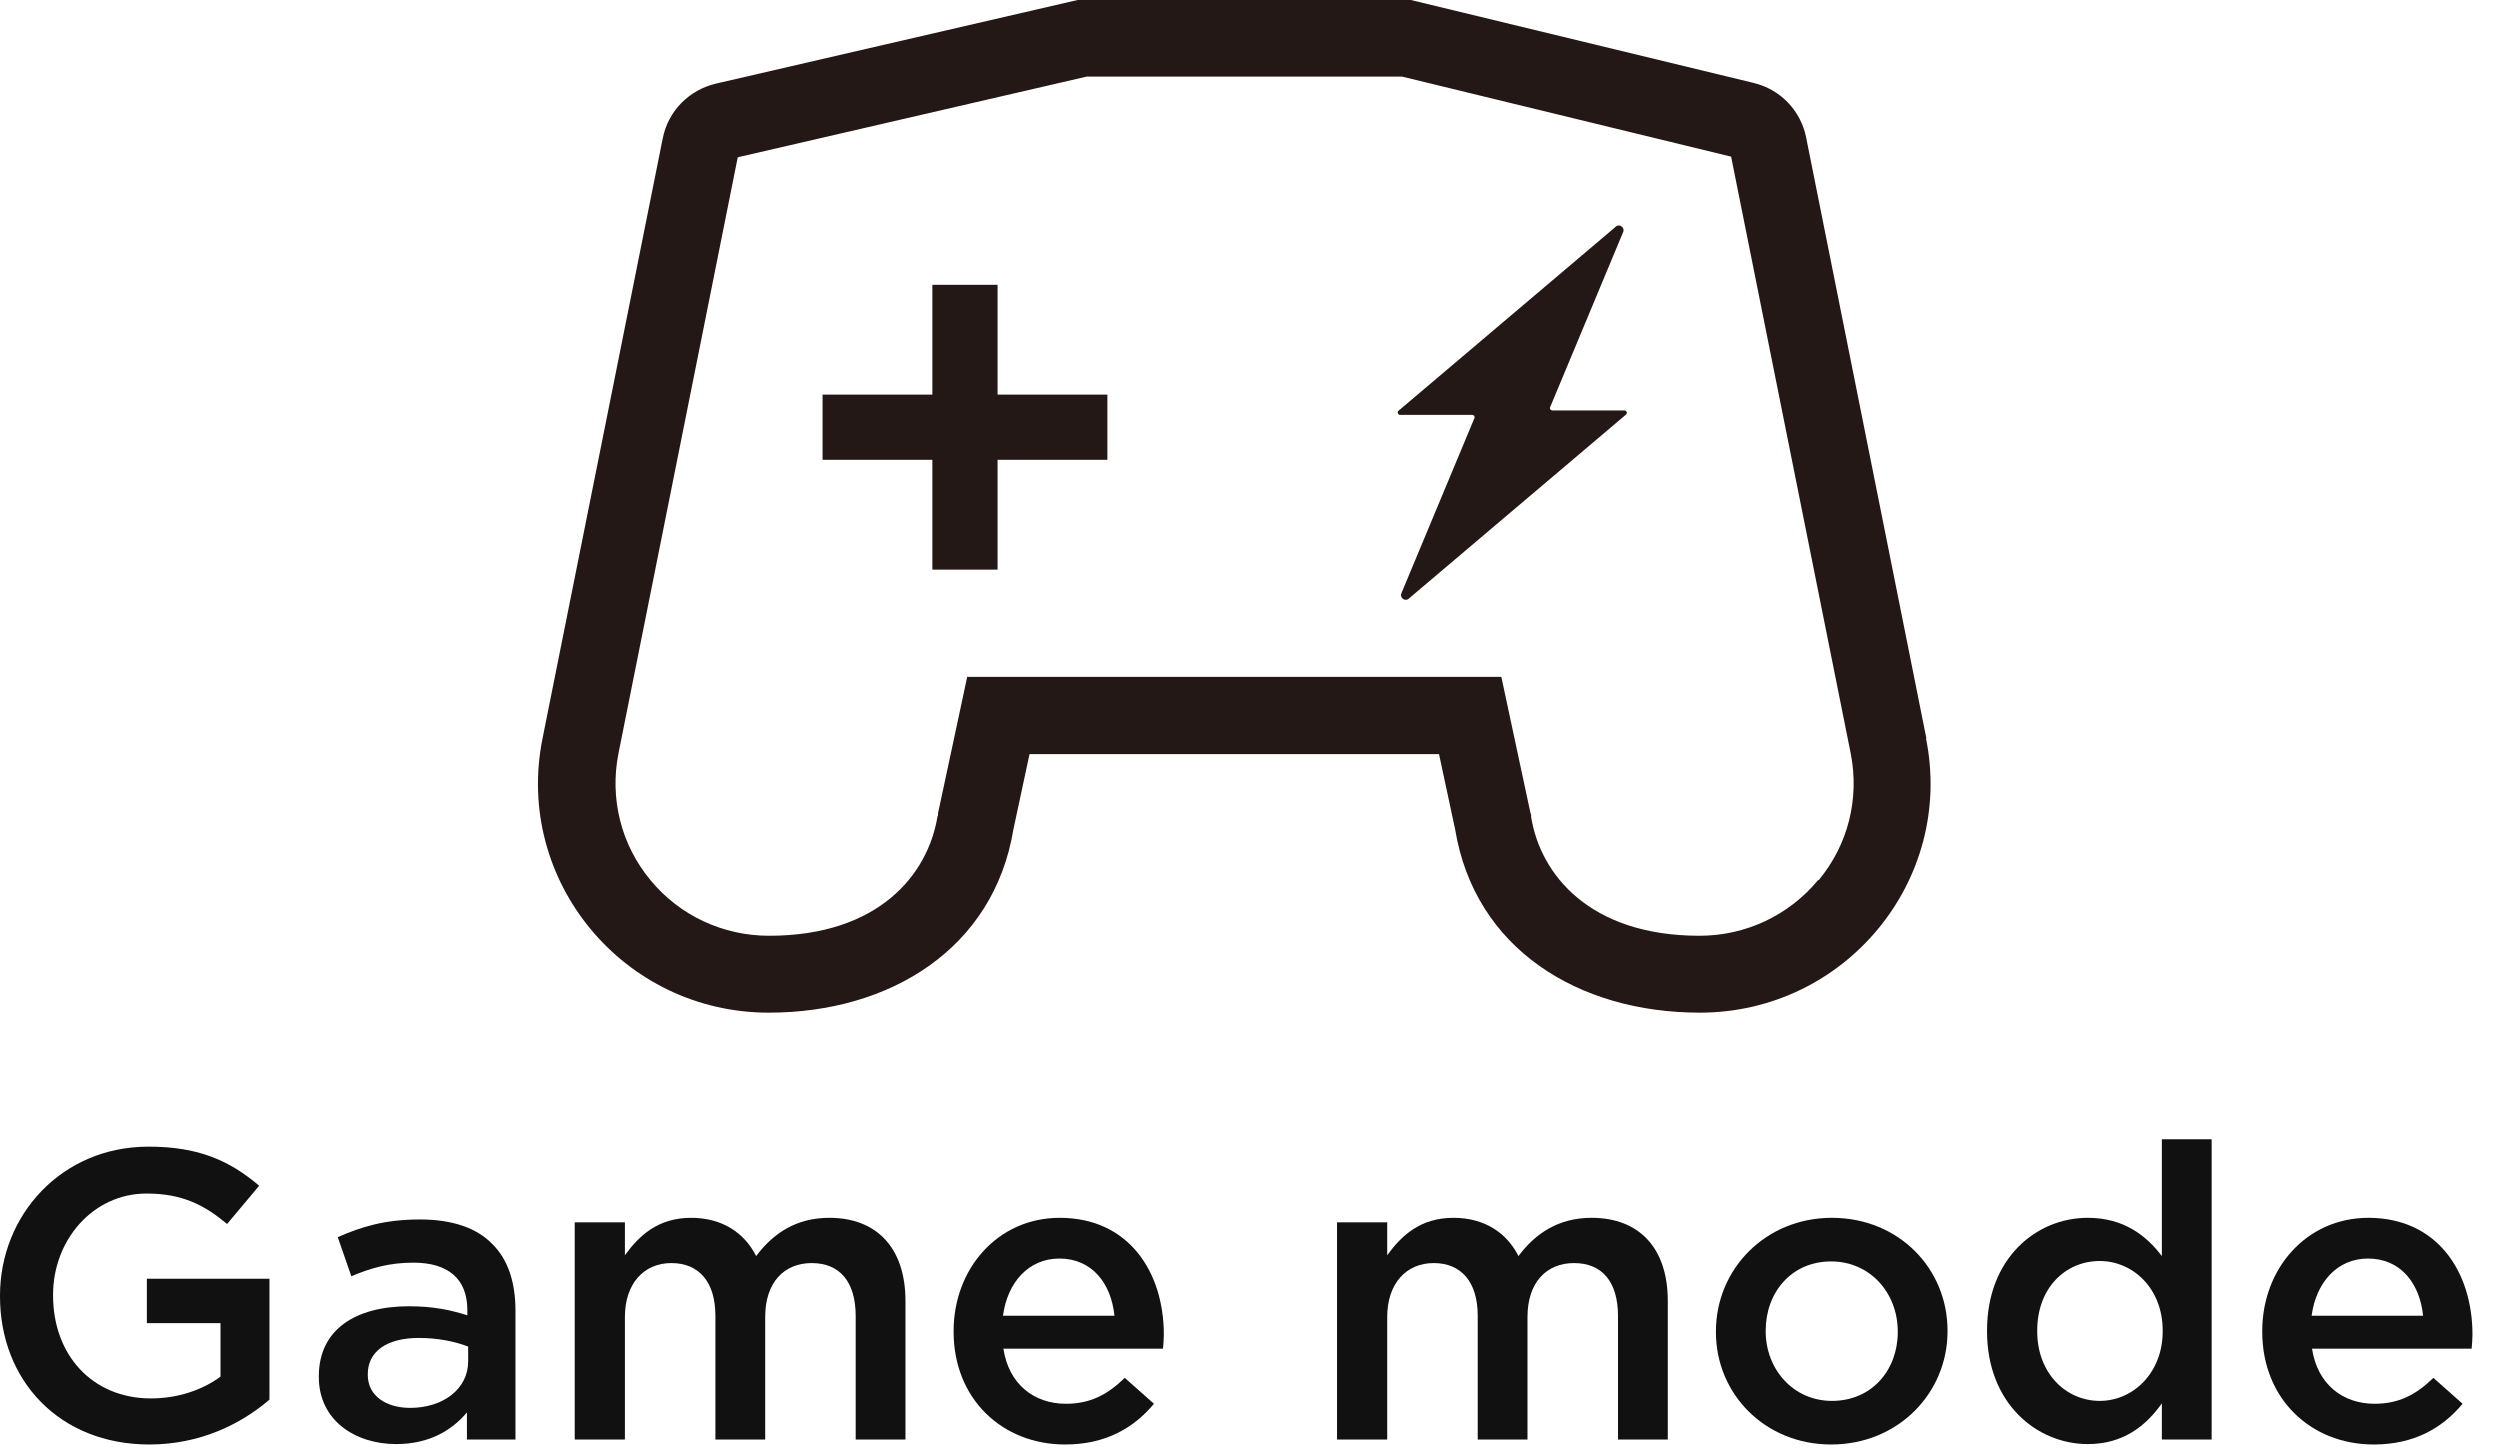 <?xml version="1.0" encoding="UTF-8"?>
<svg width="79px" height="46px" viewBox="0 0 79 46" version="1.1" xmlns="http://www.w3.org/2000/svg" xmlns:xlink="http://www.w3.org/1999/xlink">
    <title>编组 4</title>
    <g id="r" stroke="none" stroke-width="1" fill="none" fill-rule="evenodd">
        <g id="S5400A" transform="translate(-1000, -6271)">
            <g id="编组-18备份-13" transform="translate(0, 6005)">
                <g id="编组-39备份-10" transform="translate(360, 0)">
                    <g id="编组-38" transform="translate(600, 0)">
                        <g id="编组-37" transform="translate(40, 133)">
                            <g id="编组-4" transform="translate(0, 133)">
                                <g id="Different-scene-mode_icon备份" transform="translate(0, 36)" fill="#111111" fill-rule="nonzero">
                                    <path d="M4.719,9.646 C6.331,9.646 7.618,8.996 8.515,8.229 L8.515,4.407 L4.641,4.407 L4.641,5.811 L6.968,5.811 L6.968,7.501 C6.409,7.917 5.629,8.19 4.771,8.19 C2.912,8.19 1.677,6.812 1.677,4.94 L1.677,4.914 C1.677,3.172 2.951,1.716 4.628,1.716 C5.785,1.716 6.474,2.093 7.176,2.678 L8.19,1.469 C7.254,0.676 6.279,0.234 4.693,0.234 C1.95,0.234 0,2.392 0,4.94 L0,4.966 C0,7.618 1.872,9.646 4.719,9.646 Z" id="路径"></path>
                                    <path d="M12.519,9.633 C13.572,9.633 14.287,9.191 14.755,8.632 L14.755,9.49 L16.289,9.49 L16.289,5.421 C16.289,4.524 16.055,3.796 15.548,3.302 C15.067,2.808 14.3,2.535 13.273,2.535 C12.181,2.535 11.44,2.756 10.673,3.094 L11.102,4.329 C11.726,4.069 12.298,3.9 13.065,3.9 C14.17,3.9 14.768,4.42 14.768,5.395 L14.768,5.564 C14.235,5.395 13.689,5.278 12.922,5.278 C11.245,5.278 10.075,6.006 10.075,7.488 L10.075,7.514 C10.075,8.892 11.232,9.633 12.519,9.633 Z M12.961,8.489 C12.207,8.489 11.622,8.112 11.622,7.449 L11.622,7.423 C11.622,6.708 12.22,6.279 13.234,6.279 C13.858,6.279 14.391,6.396 14.794,6.552 L14.794,7.02 C14.794,7.891 14.001,8.489 12.961,8.489 Z" id="形状"></path>
                                    <path d="M18.161,9.49 L19.747,9.49 L19.747,5.616 C19.747,4.563 20.345,3.913 21.216,3.913 C22.087,3.913 22.607,4.511 22.607,5.577 L22.607,9.49 L24.18,9.49 L24.18,5.616 C24.18,4.511 24.791,3.913 25.649,3.913 C26.533,3.913 27.04,4.498 27.04,5.59 L27.04,9.49 L28.613,9.49 L28.613,5.109 C28.613,3.432 27.703,2.483 26.208,2.483 C25.168,2.483 24.44,2.964 23.894,3.692 C23.53,2.964 22.828,2.483 21.84,2.483 C20.787,2.483 20.189,3.055 19.747,3.666 L19.747,2.626 L18.161,2.626 L18.161,9.49 Z" id="路径"></path>
                                    <path d="M33.657,9.646 C34.918,9.646 35.815,9.139 36.465,8.359 L35.542,7.54 C34.996,8.073 34.45,8.359 33.683,8.359 C32.669,8.359 31.876,7.735 31.707,6.617 L36.751,6.617 C36.764,6.461 36.777,6.318 36.777,6.175 C36.777,4.199 35.672,2.483 33.488,2.483 C31.525,2.483 30.134,4.095 30.134,6.058 L30.134,6.084 C30.134,8.203 31.668,9.646 33.657,9.646 Z M31.694,5.577 C31.837,4.511 32.513,3.77 33.475,3.77 C34.515,3.77 35.113,4.563 35.217,5.577 L31.694,5.577 Z" id="形状"></path>
                                    <path d="M42.25,9.49 L43.836,9.49 L43.836,5.616 C43.836,4.563 44.434,3.913 45.305,3.913 C46.176,3.913 46.696,4.511 46.696,5.577 L46.696,9.49 L48.269,9.49 L48.269,5.616 C48.269,4.511 48.88,3.913 49.738,3.913 C50.622,3.913 51.129,4.498 51.129,5.59 L51.129,9.49 L52.702,9.49 L52.702,5.109 C52.702,3.432 51.792,2.483 50.297,2.483 C49.257,2.483 48.529,2.964 47.983,3.692 C47.619,2.964 46.917,2.483 45.929,2.483 C44.876,2.483 44.278,3.055 43.836,3.666 L43.836,2.626 L42.25,2.626 L42.25,9.49 Z" id="路径"></path>
                                    <path d="M57.863,9.646 C59.982,9.646 61.542,8.021 61.542,6.071 L61.542,6.045 C61.542,4.082 59.995,2.483 57.889,2.483 C55.783,2.483 54.223,4.108 54.223,6.071 L54.223,6.097 C54.223,8.047 55.77,9.646 57.863,9.646 Z M57.889,8.268 C56.667,8.268 55.796,7.267 55.796,6.071 L55.796,6.045 C55.796,4.849 56.602,3.861 57.863,3.861 C59.098,3.861 59.969,4.862 59.969,6.071 L59.969,6.097 C59.969,7.28 59.163,8.268 57.889,8.268 Z" id="形状"></path>
                                    <path d="M65.975,9.633 C67.093,9.633 67.808,9.061 68.315,8.346 L68.315,9.49 L69.888,9.49 L69.888,0 L68.315,0 L68.315,3.692 C67.821,3.042 67.106,2.483 65.975,2.483 C64.337,2.483 62.79,3.77 62.79,6.045 L62.79,6.071 C62.79,8.346 64.363,9.633 65.975,9.633 Z M66.352,8.268 C65.286,8.268 64.376,7.397 64.376,6.071 L64.376,6.045 C64.376,4.693 65.273,3.848 66.352,3.848 C67.405,3.848 68.341,4.719 68.341,6.045 L68.341,6.071 C68.341,7.384 67.405,8.268 66.352,8.268 Z" id="形状"></path>
                                    <path d="M75.01,9.646 C76.271,9.646 77.168,9.139 77.818,8.359 L76.895,7.54 C76.349,8.073 75.803,8.359 75.036,8.359 C74.022,8.359 73.229,7.735 73.06,6.617 L78.104,6.617 C78.117,6.461 78.13,6.318 78.13,6.175 C78.13,4.199 77.025,2.483 74.841,2.483 C72.878,2.483 71.487,4.095 71.487,6.058 L71.487,6.084 C71.487,8.203 73.021,9.646 75.01,9.646 Z M73.047,5.577 C73.19,4.511 73.866,3.77 74.828,3.77 C75.868,3.77 76.466,4.563 76.57,5.577 L73.047,5.577 Z" id="形状"></path>
                                </g>
                                <g id="编组-16" transform="translate(17, 0)" fill="#231815">
                                    <polygon id="路径" points="14.523 9 12.463 9 12.463 12.47 8.993 12.47 8.993 14.53 12.463 14.53 12.463 18 14.523 18 14.523 14.53 17.993 14.53 17.993 12.47 14.523 12.47"></polygon>
                                    <path d="M40.453,27.81 C39.523,28.93 38.163,29.57 36.703,29.57 C33.233,29.57 31.673,27.63 31.383,25.81 L31.383,25.75 C31.383,25.75 31.363,25.69 31.363,25.69 L30.853,23.31 L30.443,21.39 L13.563,21.39 L13.153,23.31 L12.643,25.69 L12.643,25.75 C12.643,25.75 12.623,25.81 12.623,25.81 C12.323,27.63 10.773,29.57 7.303,29.57 C5.843,29.57 4.473,28.93 3.553,27.81 C2.623,26.69 2.263,25.23 2.543,23.81 L6.313,4.97 L17.343,2.42 L27.303,2.42 L37.703,4.95 L41.483,23.81 C41.763,25.23 41.403,26.69 40.473,27.81 M43.873,23.33 L40.073,4.34 C39.903,3.49 39.253,2.82 38.413,2.62 L27.583,0 L17.053,0 L5.633,2.64 C4.773,2.84 4.113,3.51 3.943,4.37 L0.143,23.34 C-0.757,27.82 2.693,32 7.293,32 C11.133,32 14.403,29.97 15.023,26.21 L15.533,23.83 L28.473,23.83 L28.983,26.21 C29.603,29.98 32.873,32 36.713,32 C41.313,32 44.763,27.82 43.863,23.34" id="形状"></path>
                                    <path d="M32.053,12.97 C32.003,12.97 31.963,12.92 31.983,12.87 L34.293,7.33 C34.353,7.19 34.173,7.06 34.063,7.16 L27.193,12.98 C27.143,13.02 27.173,13.11 27.243,13.11 L29.523,13.11 C29.573,13.11 29.613,13.16 29.593,13.21 L27.283,18.75 C27.223,18.89 27.403,19.02 27.513,18.92 L34.383,13.1 C34.433,13.06 34.403,12.97 34.333,12.97 L32.053,12.97 Z" id="路径"></path>
                                </g>
                            </g>
                        </g>
                    </g>
                </g>
            </g>
        </g>
    </g>
</svg>